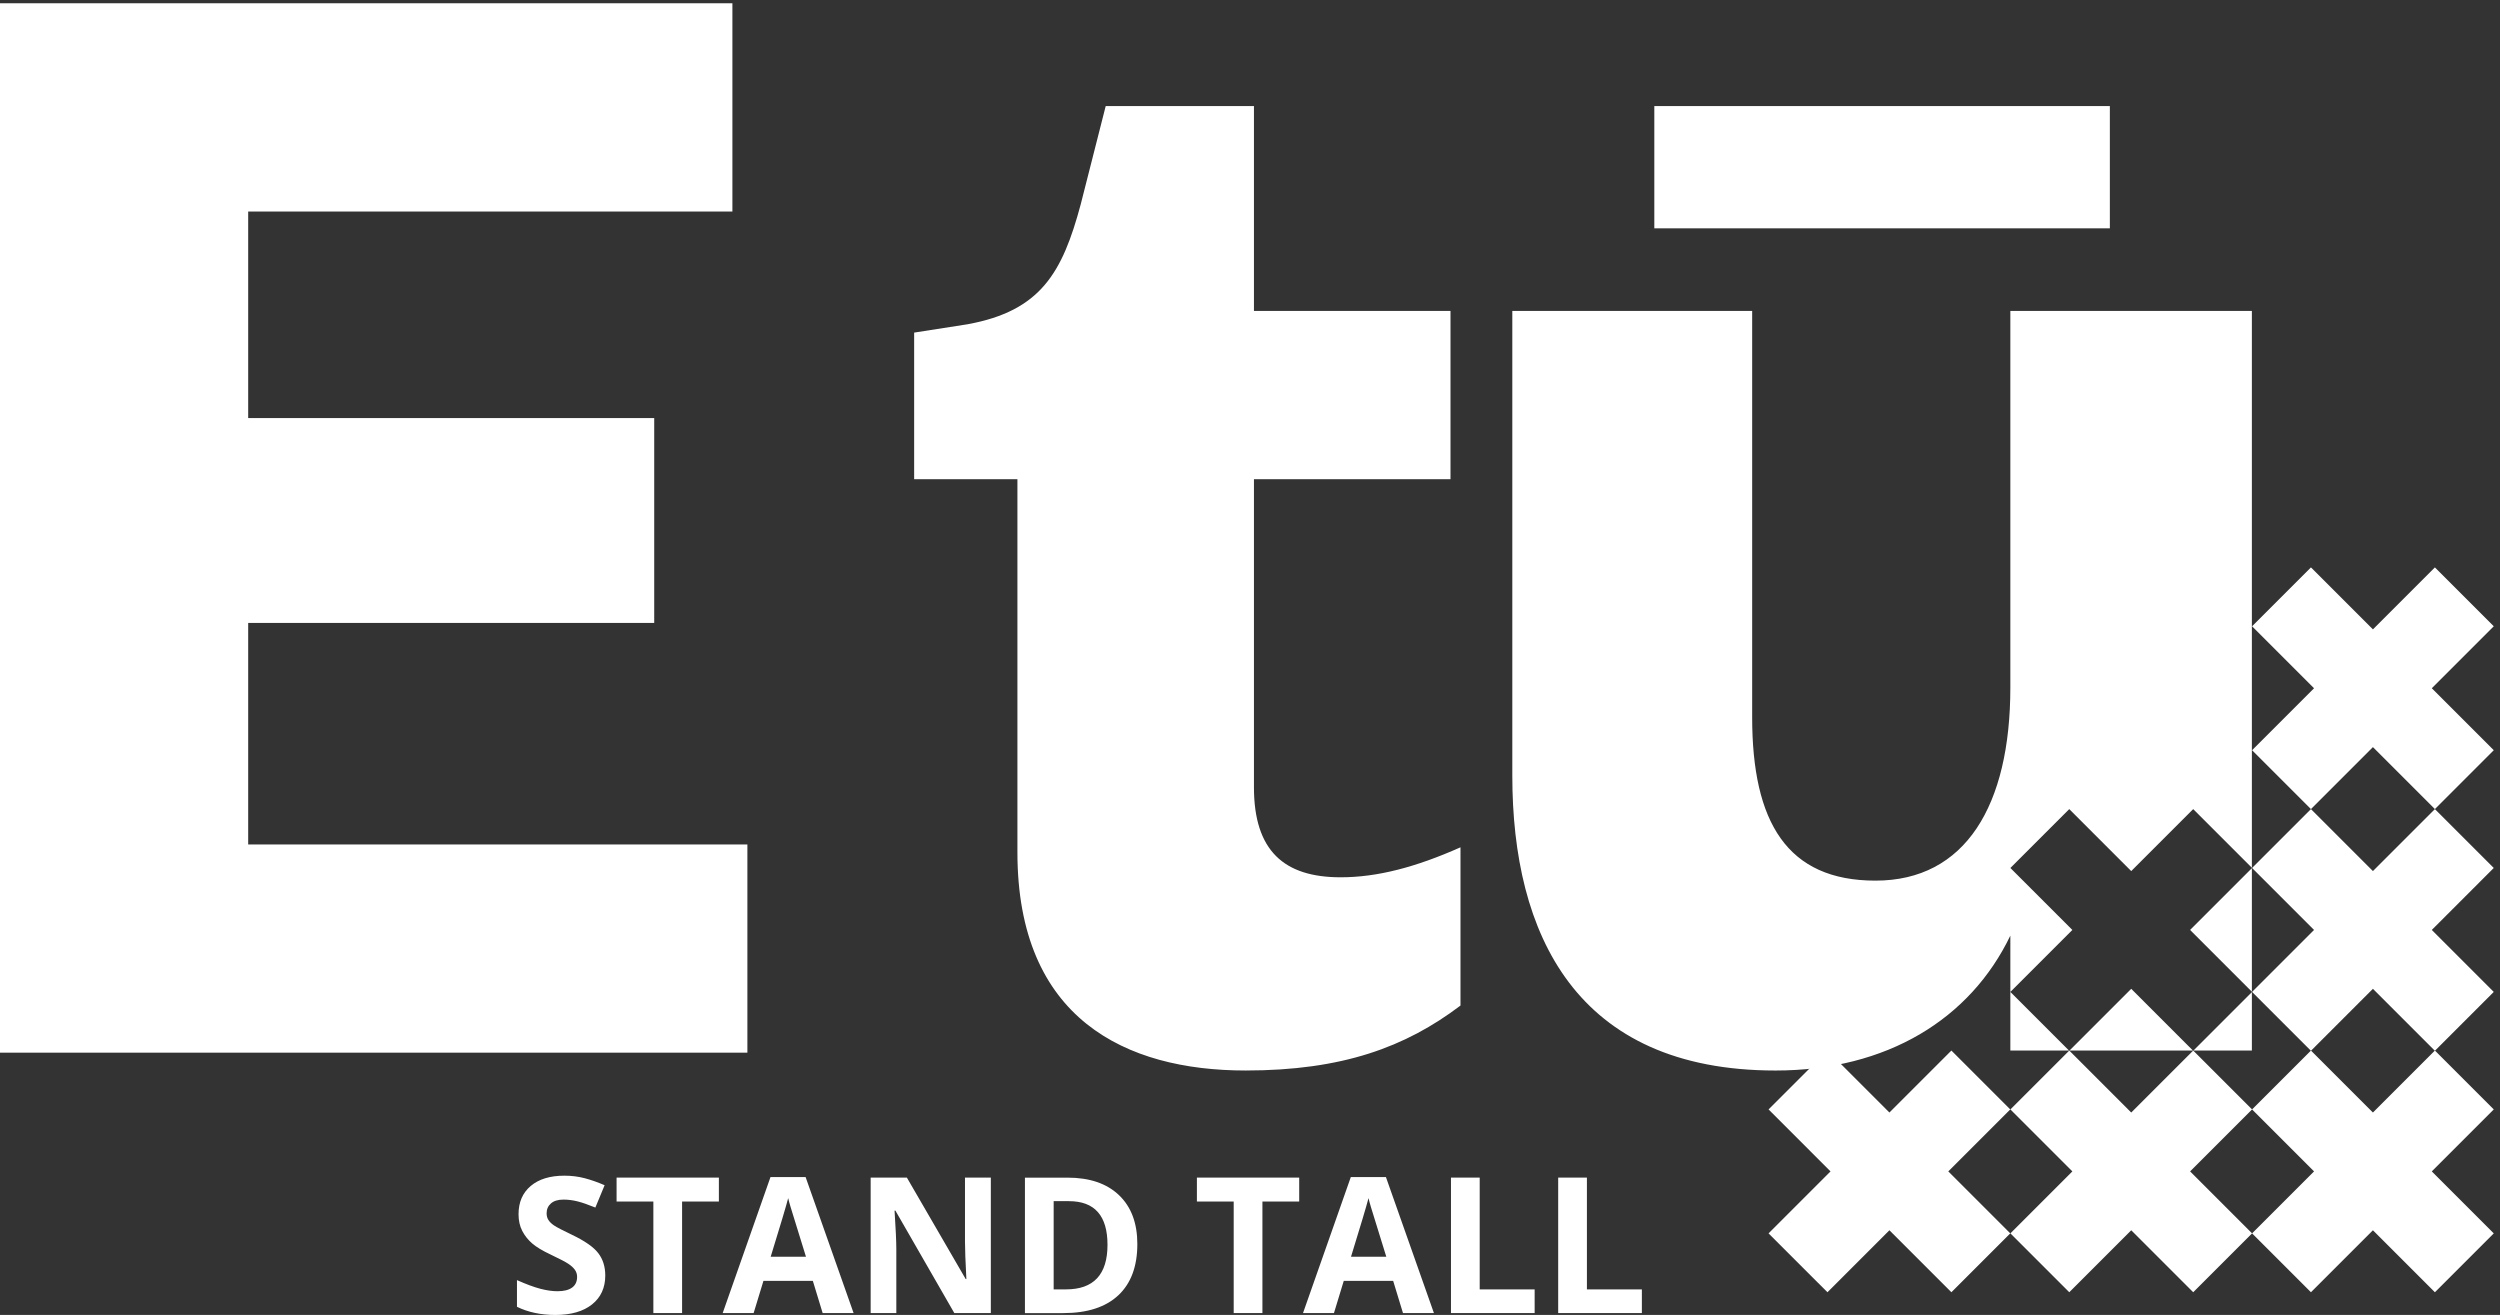 <svg xmlns="http://www.w3.org/2000/svg" width="378.24" height="198.947">
  <rect width="100%" height="100%" fill="#333333" stroke="none"/>
  <path d="M688.535 44.898c0-13.906-5.004-24.867-15.019-32.886C663.504 4 649.57 0 631.723 0c-16.446 0-30.989 3.09-43.641 9.281V39.63c10.398-4.64 19.203-7.898 26.406-9.797 7.203-1.902 13.789-2.852 19.766-2.852 7.168 0 12.66 1.372 16.492 4.11 3.828 2.75 5.75 6.82 5.75 12.23 0 3.02-.848 5.711-2.535 8.07-1.684 2.348-4.16 4.622-7.426 6.79-3.273 2.18-9.93 5.66-19.976 10.441-9.418 4.43-16.481 8.668-21.188 12.758-4.711 4.07-8.473 8.82-11.277 14.23-2.813 5.411-4.219 11.731-4.219 18.973 0 13.629 4.617 24.348 13.859 32.148 9.239 7.801 22.012 11.7 38.317 11.7 8.012 0 15.656-.95 22.926-2.84 7.277-1.91 14.882-4.57 22.82-8.02l-10.539-25.398c-8.219 3.367-15.02 5.719-20.399 7.058-5.375 1.34-10.664 2-15.863 2-6.18 0-10.926-1.441-14.226-4.32-3.305-2.89-4.957-6.64-4.957-11.281 0-2.879.667-5.399 2-7.527 1.339-2.153 3.464-4.223 6.378-6.231 2.918-2 9.825-5.602 20.711-10.8 14.411-6.891 24.286-13.79 29.625-20.712 5.336-6.918 8.008-15.41 8.008-25.46M775.922 2.11h-32.68v126.902h-41.844v27.199H817.77v-27.199h-41.848V2.109M916.852 66.191c-10.329 33.239-16.141 52.039-17.442 56.399-1.305 4.351-2.238 7.801-2.797 10.332-2.316-8.992-8.961-31.242-19.922-66.73zM935.824 2.11l-11.172 36.68h-56.179L857.297 2.11H822.09l54.39 154.743h39.95L971.031 2.109h-35.207M1127.14 2.11h-41.53l-67.04 116.581h-.95c1.34-20.59 2-35.28 2-44.062V2.109h-29.194v154.102h41.214l66.93-115.422h.74c-1.05 20.031-1.58 34.192-1.58 42.48v72.942h29.41V2.109M1259.85 79.79c0 33.101-14.62 49.651-43.85 49.651h-17.4V29.09h14.02c31.49 0 47.23 16.91 47.23 50.7zm33.94.839c0-25.367-7.22-44.79-21.66-58.29-14.44-13.48-35.3-20.23-62.56-20.23h-43.64v154.102h48.38c25.16 0 44.69-6.641 58.61-19.922 13.91-13.277 20.87-31.828 20.87-55.66M1436.08 2.11h-32.68v126.902h-41.85v27.199h116.37v-27.199h-41.84V2.109M1577.01 66.191c-10.33 33.239-16.15 52.039-17.45 56.399-1.3 4.351-2.23 7.801-2.79 10.332-2.32-8.992-8.96-31.242-19.92-66.73zm18.98-64.082-11.18 36.68h-56.19l-11.17-36.68h-35.2l54.39 154.743h39.94l54.61-154.743h-35.2M1650.58 2.11V156.21h32.67V29.09h62.51V2.11h-95.18M1772.54 2.11V156.21h32.68V29.09h62.51V2.11h-95.19M2400.09 1236.11h-518.2v139.07h518.2v-139.07M1157.38 526.285c0-189.476 123.16-248.215 259.59-248.215 109.9 0 181.91 26.532 244.43 73.899v179.996c-51.16-22.731-94.74-34.098-136.42-34.098-64.43 0-98.53 30.321-98.53 102.321v350.539h223.59v191.383h-223.59v233.06h-168.64l-28.43-111.79c-20.84-77.69-45.47-121.27-128.84-136.43l-60.64-9.47V950.727h117.48V526.285M850.199 535.211H282.328v252.008h461.883v233.071H282.328v234.95h550.82v236.86H0V298.359h850.199v236.852M2561.65 508.699v633.411H2286.9V713.871c0-134.531-51.16-219.801-153.48-219.801-100.43 0-140.22 66.321-140.22 185.7v462.34h-272.85V613.449c0-180.008 72-335.39 299.38-335.39 126.95 0 221.69 58.742 267.17 153.48V300.801h66.71l-66.67 66.668 70.5 70.5-70.5 70.5 66.97 66.969 70.5-70.5 70.5 70.5zm-207.44-207.898h140.39L2424.41 371Zm207.44 207.437-70.27-70.269 70.27-70.27zm-66.44-207.437h66.44v66.437zM2766.32 437.969l70.5 70.504-66.97 66.968-70.5-70.5-70.5 70.5-66.98-66.968 70.5-70.504-70.5-70.5 66.98-66.969 70.5 70.5 70.5-70.5 66.97 66.969-70.5 70.5" style="fill:#ffffff;fill-opacity:1;fill-rule:nonzero;stroke:none" transform="matrix(.133 0 0 -.133 0 198.947)"/>
  <path d="m2766.32 163.301 70.5 70.5-66.97 66.969-70.5-70.5-70.5 70.5-66.98-66.969 70.5-70.5-70.5-70.5 66.98-66.969 70.5 70.5 70.5-70.5 66.97 66.969-70.5 70.5" style="fill:#ffffff;fill-opacity:1;fill-rule:nonzero;stroke:none" transform="matrix(.133 0 0 -.133 0 198.947)"/>
  <path d="m2491.38 163.301 70.5 70.5-66.97 66.969-70.5-70.5-70.5 70.5-66.98-66.969 70.5-70.5-70.5-70.5 66.98-66.969 70.5 70.5 70.5-70.5 66.97 66.969-70.5 70.5M2216.3 163.301l70.5 70.5-66.98 66.969-70.5-70.5-70.49 70.5-66.98-66.969 70.49-70.5-70.49-70.5 66.98-66.969 70.49 70.5 70.5-70.5 66.98 66.969-70.5 70.5M2766.32 712.914l70.5 70.5-66.97 66.969-70.5-70.5-70.5 70.5-66.98-66.969 70.5-70.5-70.5-70.5 66.98-66.969 70.5 70.5 70.5-70.5 66.97 66.969-70.5 70.5" style="fill:#fff;fill-opacity:1;fill-rule:nonzero;stroke:none" transform="matrix(.133 0 0 -.133 0 198.947)"/>
</svg>
